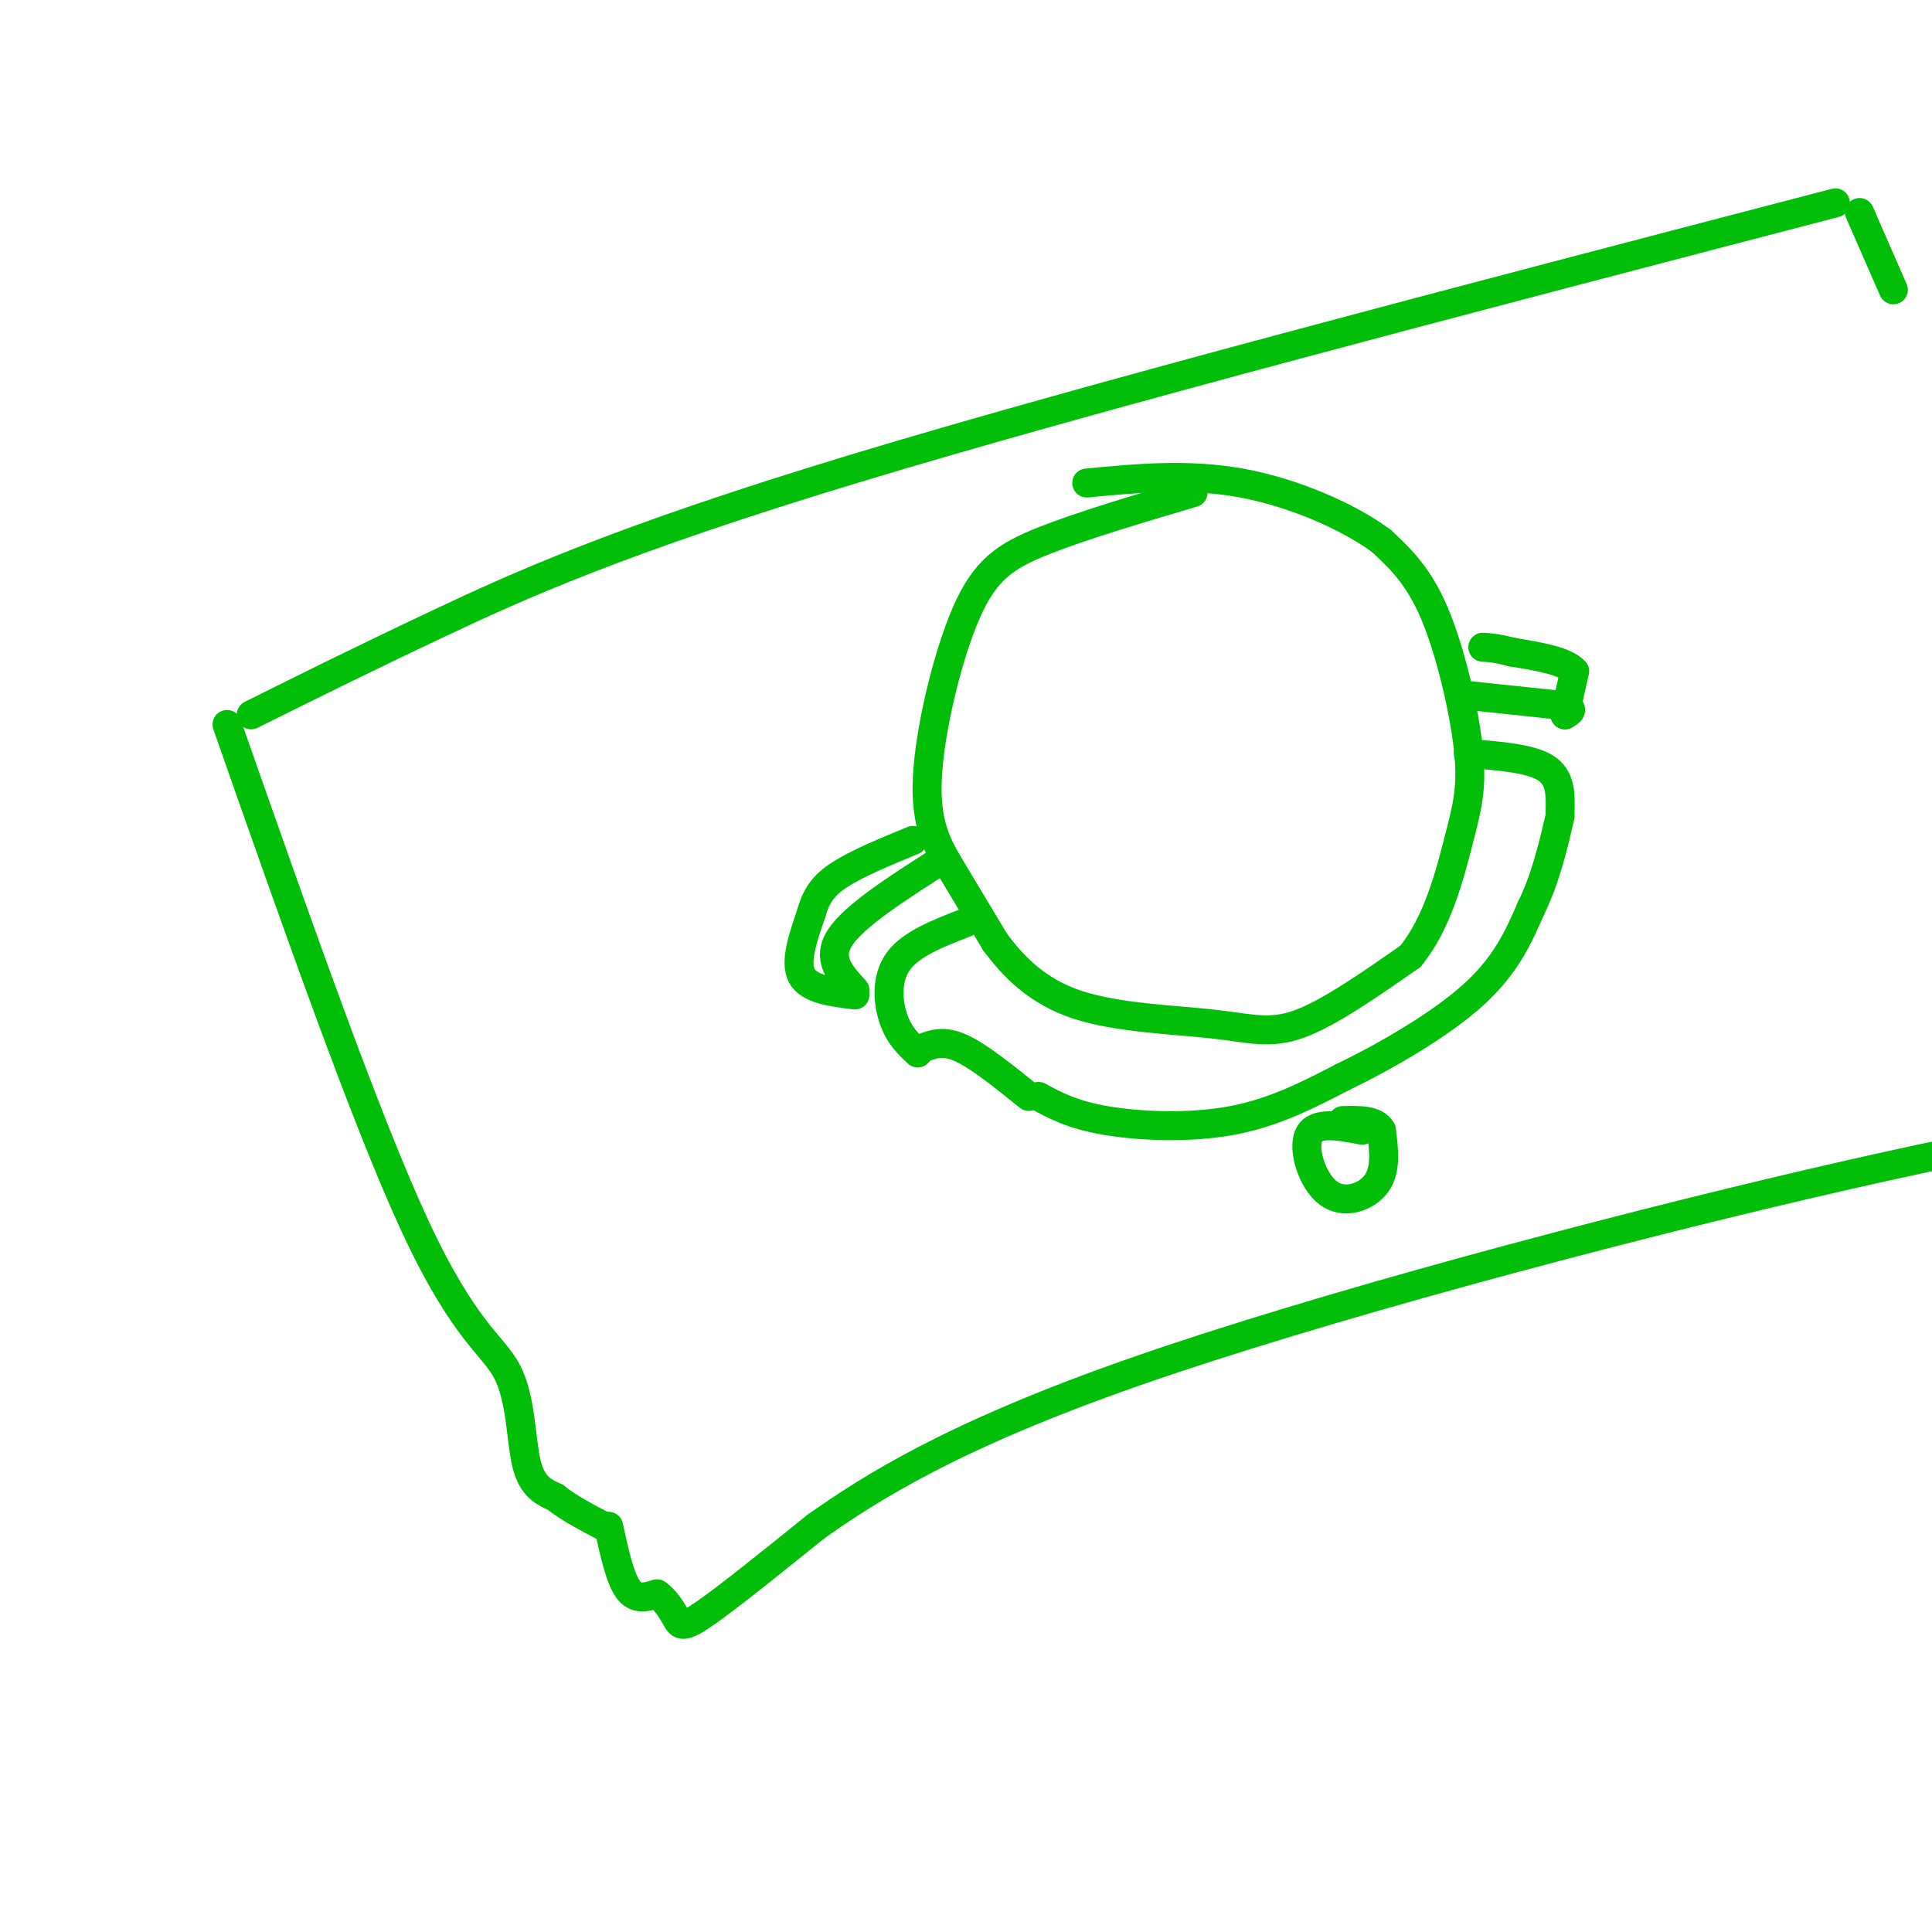 <svg viewBox='0 0 400 400' version='1.1' xmlns='http://www.w3.org/2000/svg' xmlns:xlink='http://www.w3.org/1999/xlink'><g fill='none' stroke='rgb(1,190,9)' stroke-width='6' stroke-linecap='round' stroke-linejoin='round'><path d='M52,148c11.422,-5.689 22.844,-11.378 39,-19c16.156,-7.622 37.044,-17.178 86,-32c48.956,-14.822 125.978,-34.911 203,-55'/><path d='M47,150c14.417,41.083 28.833,82.167 39,104c10.167,21.833 16.083,24.417 19,30c2.917,5.583 2.833,14.167 4,19c1.167,4.833 3.583,5.917 6,7'/><path d='M115,310c2.667,2.167 6.333,4.083 10,6'/><path d='M126,316c1.167,5.333 2.333,10.667 4,13c1.667,2.333 3.833,1.667 6,1'/><path d='M136,330c1.750,1.131 3.125,3.458 4,5c0.875,1.542 1.250,2.298 6,-1c4.750,-3.298 13.875,-10.649 23,-18'/><path d='M169,316c11.274,-7.917 27.958,-18.708 66,-32c38.042,-13.292 97.440,-29.083 140,-39c42.560,-9.917 68.280,-13.958 94,-18'/><path d='M385,44c0.000,0.000 7.000,16.000 7,16'/><path d='M247,102c-11.558,3.431 -23.116,6.861 -31,10c-7.884,3.139 -12.093,5.986 -16,15c-3.907,9.014 -7.514,24.196 -8,34c-0.486,9.804 2.147,14.230 5,19c2.853,4.770 5.927,9.885 9,15'/><path d='M206,195c3.759,5.067 8.657,10.234 17,13c8.343,2.766 20.131,3.129 28,4c7.869,0.871 11.820,2.249 18,0c6.180,-2.249 14.590,-8.124 23,-14'/><path d='M292,198c5.625,-6.848 8.188,-16.970 10,-24c1.812,-7.030 2.872,-10.970 2,-19c-0.872,-8.030 -3.678,-20.152 -7,-28c-3.322,-7.848 -7.161,-11.424 -11,-15'/><path d='M286,112c-6.733,-5.000 -18.067,-10.000 -29,-12c-10.933,-2.000 -21.467,-1.000 -32,0'/><path d='M200,191c-5.689,2.200 -11.378,4.400 -14,8c-2.622,3.600 -2.178,8.600 -1,12c1.178,3.400 3.089,5.200 5,7'/><path d='M191,217c2.167,-0.833 4.333,-1.667 8,0c3.667,1.667 8.833,5.833 14,10'/><path d='M215,227c3.533,1.911 7.067,3.822 14,5c6.933,1.178 17.267,1.622 26,0c8.733,-1.622 15.867,-5.311 23,-9'/><path d='M278,223c9.044,-4.378 20.156,-10.822 27,-17c6.844,-6.178 9.422,-12.089 12,-18'/><path d='M317,188c3.000,-6.167 4.500,-12.583 6,-19'/><path d='M323,168c0.083,-3.500 0.167,-7.000 -3,-9c-3.167,-2.000 -9.583,-2.500 -16,-3'/><path d='M282,234c-4.810,-0.929 -9.619,-1.857 -11,1c-1.381,2.857 0.667,9.500 4,12c3.333,2.500 7.952,0.857 10,-2c2.048,-2.857 1.524,-6.929 1,-11'/><path d='M286,234c-1.167,-2.167 -4.583,-2.083 -8,-2'/><path d='M195,178c-9.000,5.750 -18.000,11.500 -21,16c-3.000,4.500 0.000,7.750 3,11'/><path d='M177,206c-4.750,-0.583 -9.500,-1.167 -11,-4c-1.500,-2.833 0.250,-7.917 2,-13'/><path d='M168,189c0.978,-3.489 2.422,-5.711 6,-8c3.578,-2.289 9.289,-4.644 15,-7'/><path d='M304,144c0.000,0.000 19.000,2.000 19,2'/><path d='M323,146c3.333,0.667 2.167,1.333 1,2'/><path d='M324,148c0.000,0.000 2.000,-9.000 2,-9'/><path d='M326,139c-1.833,-2.167 -7.417,-3.083 -13,-4'/><path d='M313,135c-3.167,-0.833 -4.583,-0.917 -6,-1'/></g>
</svg>